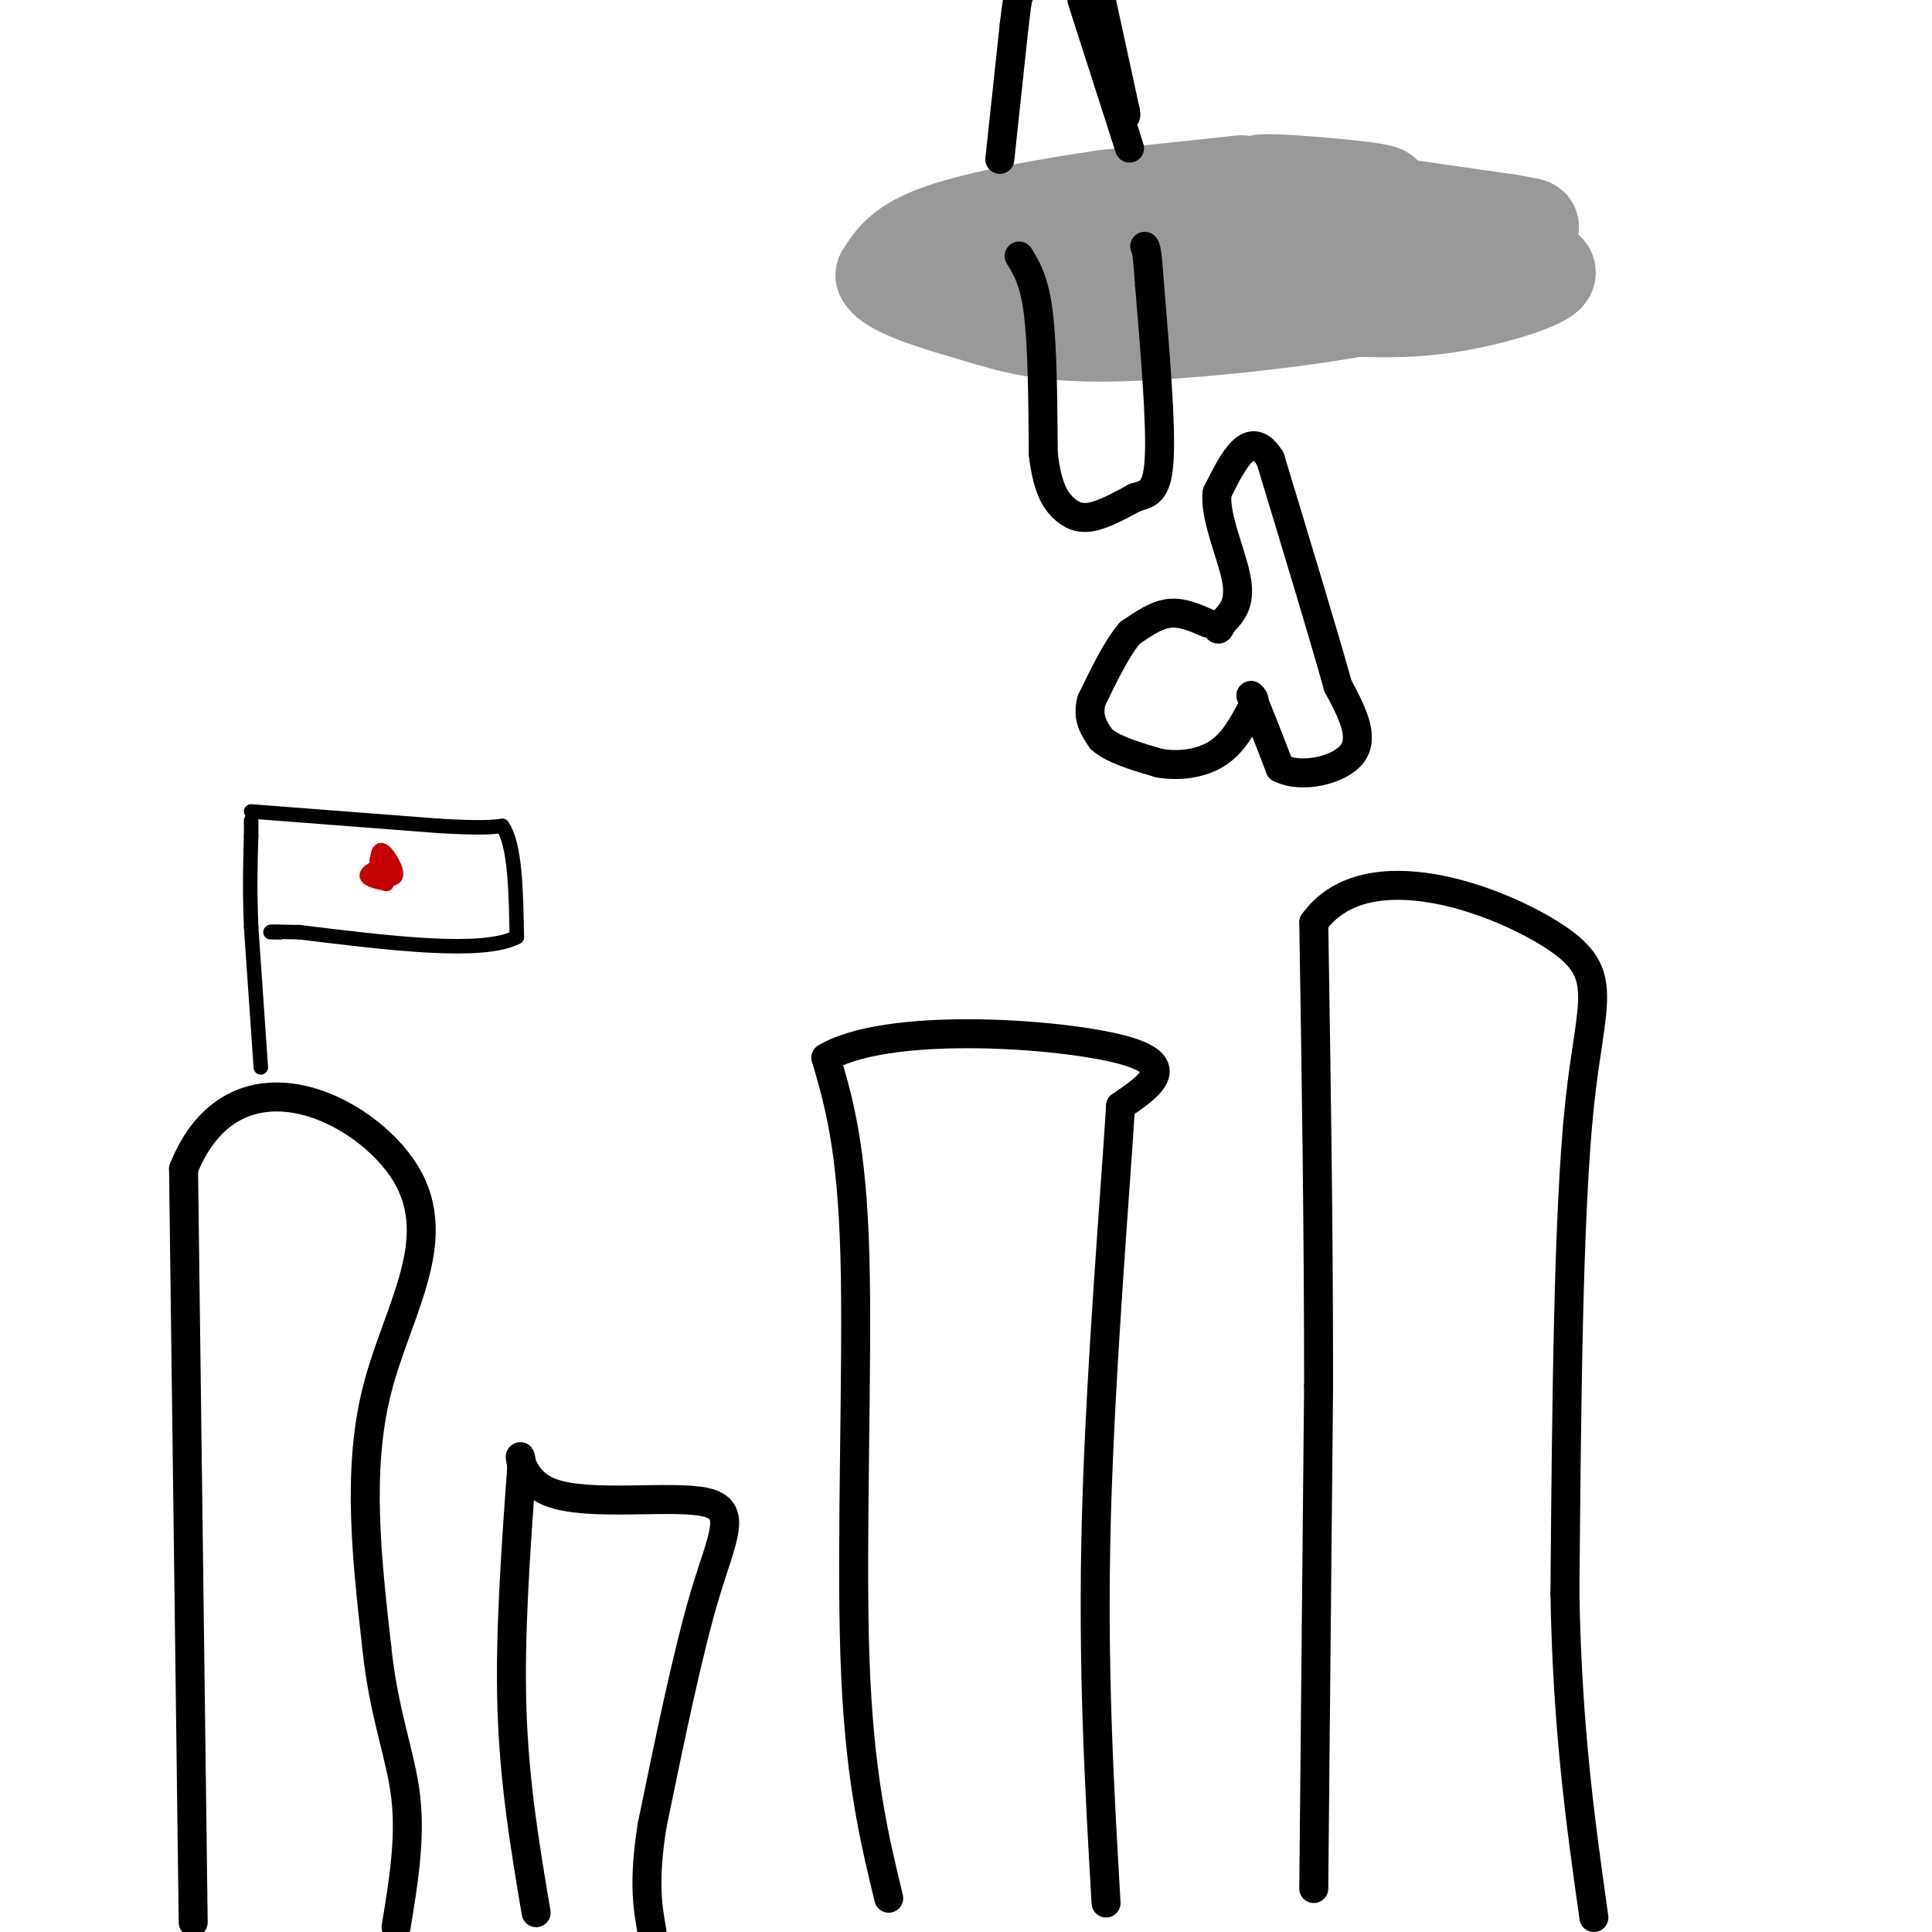<svg viewBox='0 0 400 400' version='1.1' xmlns='http://www.w3.org/2000/svg' xmlns:xlink='http://www.w3.org/1999/xlink'><g fill='none' stroke='#999999' stroke-width='20' stroke-linecap='round' stroke-linejoin='round'><path d='M257,38c0.000,0.000 -28.000,3.000 -28,3'/><path d='M229,41c-11.378,1.622 -25.822,4.178 -34,7c-8.178,2.822 -10.089,5.911 -12,9'/><path d='M183,57c1.473,2.906 11.157,5.670 19,8c7.843,2.330 13.845,4.227 28,4c14.155,-0.227 36.464,-2.576 50,-5c13.536,-2.424 18.298,-4.922 19,-7c0.702,-2.078 -2.657,-3.737 -9,-5c-6.343,-1.263 -15.672,-2.132 -25,-3'/><path d='M265,49c-21.133,-0.333 -61.467,0.333 -63,1c-1.533,0.667 35.733,1.333 73,2'/><path d='M275,52c-5.348,0.954 -55.217,2.338 -62,2c-6.783,-0.338 29.520,-2.399 46,-4c16.480,-1.601 13.137,-2.743 11,-4c-2.137,-1.257 -3.069,-2.628 -4,-4'/><path d='M266,42c6.000,-0.857 23.000,-1.000 20,-2c-3.000,-1.000 -26.000,-2.857 -25,-2c1.000,0.857 26.000,4.429 51,8'/><path d='M312,46c8.333,1.393 3.667,0.875 3,1c-0.667,0.125 2.667,0.893 -2,3c-4.667,2.107 -17.333,5.554 -30,9'/><path d='M283,59c1.167,1.000 19.083,-1.000 37,-3'/><path d='M320,56c2.689,1.089 -9.089,5.311 -20,7c-10.911,1.689 -20.956,0.844 -31,0'/><path d='M269,63c-9.333,0.167 -17.167,0.583 -25,1'/></g>
<g fill='none' stroke='#000000' stroke-width='6' stroke-linecap='round' stroke-linejoin='round'><path d='M211,53c1.583,2.583 3.167,5.167 4,12c0.833,6.833 0.917,17.917 1,29'/><path d='M216,94c0.810,6.810 2.333,9.333 4,11c1.667,1.667 3.476,2.476 6,2c2.524,-0.476 5.762,-2.238 9,-4'/><path d='M235,103c2.600,-0.800 4.600,-0.800 5,-8c0.400,-7.200 -0.800,-21.600 -2,-36'/><path d='M238,59c-0.500,-7.333 -0.750,-7.667 -1,-8'/><path d='M207,33c0.000,0.000 3.000,-28.000 3,-28'/><path d='M210,5c0.667,-5.667 0.833,-5.833 1,-6'/><path d='M228,0c0.000,0.000 5.000,23.000 5,23'/><path d='M233,23c0.500,2.833 -0.750,-1.583 -2,-6'/><path d='M231,17c-1.333,-3.667 -3.667,-9.833 -6,-16'/><path d='M225,1c-1.167,-3.000 -1.083,-2.500 -1,-2'/><path d='M224,0c0.000,0.000 9.000,28.000 9,28'/><path d='M233,28c1.500,4.667 0.750,2.333 0,0'/><path d='M250,129c-2.667,-1.167 -5.333,-2.333 -8,-2c-2.667,0.333 -5.333,2.167 -8,4'/><path d='M234,131c-2.667,3.000 -5.333,8.500 -8,14'/><path d='M226,145c-1.000,3.667 0.500,5.833 2,8'/><path d='M228,153c2.333,2.167 7.167,3.583 12,5'/><path d='M240,158c4.222,0.733 8.778,0.067 12,-2c3.222,-2.067 5.111,-5.533 7,-9'/><path d='M259,147c1.167,-2.000 0.583,-2.500 0,-3'/><path d='M259,144c1.000,2.000 3.500,8.500 6,15'/><path d='M265,159c4.400,2.289 12.400,0.511 15,-3c2.600,-3.511 -0.200,-8.756 -3,-14'/><path d='M277,142c-2.833,-10.167 -8.417,-28.583 -14,-47'/><path d='M263,95c-4.167,-6.667 -7.583,0.167 -11,7'/><path d='M252,102c-0.689,4.689 3.089,12.911 4,18c0.911,5.089 -1.044,7.044 -3,9'/><path d='M253,129c-0.667,1.667 -0.833,1.333 -1,1'/><path d='M40,398c0.000,0.000 -2.000,-156.000 -2,-156'/><path d='M38,242c10.452,-25.964 37.583,-12.875 46,1c8.417,13.875 -1.881,28.536 -6,45c-4.119,16.464 -2.060,34.732 0,53'/><path d='M78,341c1.422,13.933 4.978,22.267 6,31c1.022,8.733 -0.489,17.867 -2,27'/><path d='M111,396c-2.250,-13.333 -4.500,-26.667 -5,-42c-0.500,-15.333 0.750,-32.667 2,-50'/><path d='M108,304c-0.236,-6.574 -1.826,1.990 6,5c7.826,3.010 25.069,0.464 32,2c6.931,1.536 3.552,7.153 0,19c-3.552,11.847 -7.276,29.923 -11,48'/><path d='M135,378c-1.833,11.667 -0.917,16.833 0,22'/><path d='M184,393c-3.089,-12.800 -6.178,-25.600 -7,-50c-0.822,-24.400 0.622,-60.400 0,-83c-0.622,-22.600 -3.311,-31.800 -6,-41'/><path d='M171,219c12.356,-7.356 46.244,-5.244 60,-2c13.756,3.244 7.378,7.622 1,12'/><path d='M232,229c-1.044,17.200 -4.156,54.200 -5,85c-0.844,30.800 0.578,55.400 2,80'/><path d='M272,391c0.000,0.000 1.000,-104.000 1,-104'/><path d='M273,287c0.000,-33.333 -0.500,-64.667 -1,-96'/><path d='M272,191c10.821,-15.060 38.375,-4.708 50,3c11.625,7.708 7.321,12.774 5,35c-2.321,22.226 -2.661,61.613 -3,101'/><path d='M324,330c0.500,28.000 3.250,47.500 6,67'/></g>
<g fill='none' stroke='#000000' stroke-width='3' stroke-linecap='round' stroke-linejoin='round'><path d='M54,221c0.000,0.000 -2.000,-29.000 -2,-29'/><path d='M52,192c-0.333,-8.000 -0.167,-13.500 0,-19'/><path d='M52,173c0.000,-3.667 0.000,-3.333 0,-3'/><path d='M52,168c0.000,0.000 39.000,3.000 39,3'/><path d='M91,171c8.667,0.500 10.833,0.250 13,0'/><path d='M104,171c2.667,3.833 2.833,13.417 3,23'/><path d='M107,194c-7.000,3.667 -26.000,1.333 -45,-1'/><path d='M62,193c-8.167,-0.167 -6.083,-0.083 -4,0'/><path d='M58,193c-1.000,0.000 -1.500,0.000 -2,0'/></g>
<g fill='none' stroke='#C30101' stroke-width='3' stroke-linecap='round' stroke-linejoin='round'><path d='M78,182c0.000,0.000 2.000,-2.000 2,-2'/><path d='M80,180c-0.267,-0.933 -1.933,-2.267 -2,-2c-0.067,0.267 1.467,2.133 3,4'/><path d='M81,182c0.810,-0.155 1.333,-2.542 0,-3c-1.333,-0.458 -4.524,1.012 -5,2c-0.476,0.988 1.762,1.494 4,2'/><path d='M80,183c0.400,-0.933 -0.600,-4.267 -1,-5c-0.400,-0.733 -0.200,1.133 0,3'/><path d='M79,181c0.845,0.833 2.958,1.417 3,0c0.042,-1.417 -1.988,-4.833 -3,-5c-1.012,-0.167 -1.006,2.917 -1,6'/><path d='M78,182c0.000,0.833 0.500,-0.083 1,-1'/></g>
</svg>